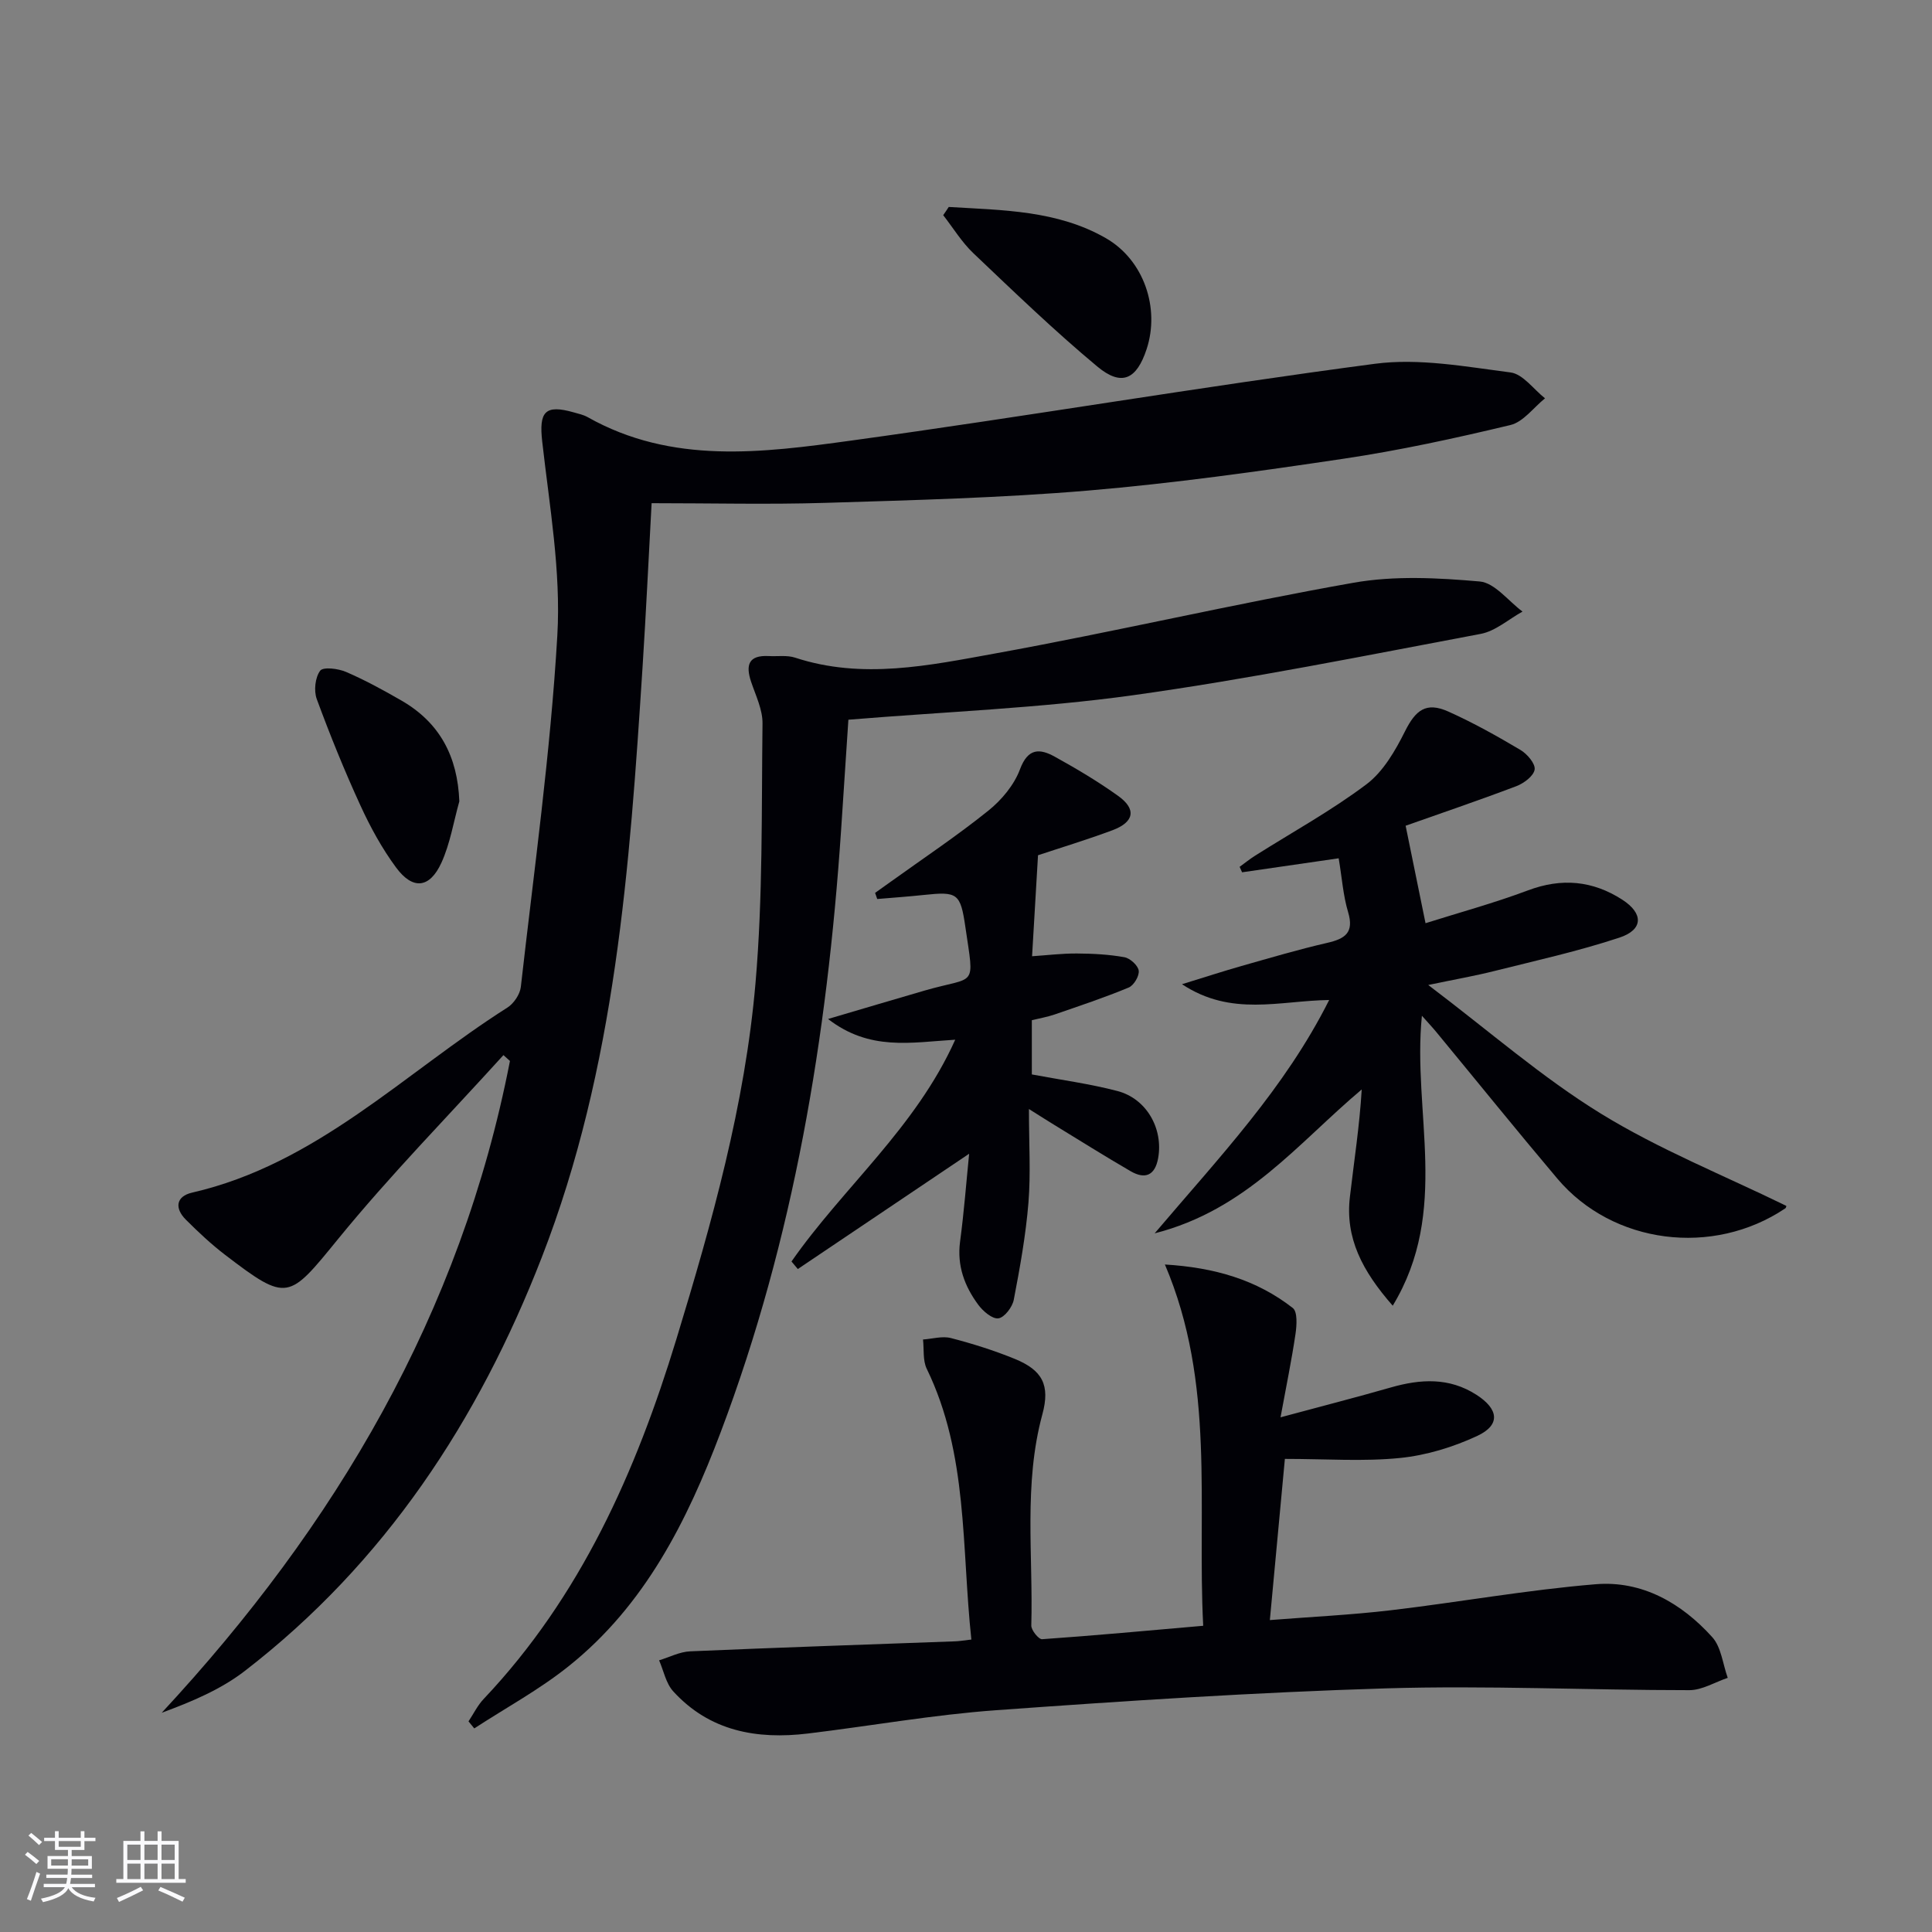<svg enable-background="new 0 0 400 400" viewBox="0 0 400 400" xmlns="http://www.w3.org/2000/svg"><rect x="0" y="0" width="400" height="400" fill="#808080" stroke="none"/><g fill="#010106"><path d="m104.23 218.45c-11.46 12.65-23.46 24.86-34.23 38.07-10.25 12.56-10.46 13.17-23.36 3.31-2.89-2.21-5.58-4.73-8.16-7.31-2.35-2.35-2.08-4.82 1.29-5.6 25.8-5.92 43.97-24.79 65.28-38.31 1.32-.84 2.6-2.73 2.78-4.26 2.74-24.25 6.15-48.48 7.56-72.81.77-13.27-1.63-26.78-3.13-40.12-.69-6.15.53-7.76 6.57-6.03.96.27 1.97.49 2.83.97 17.47 9.86 36.21 7.38 54.62 4.85 36.17-4.97 72.17-11.12 108.36-15.89 9.15-1.21 18.79.59 28.1 1.79 2.57.33 4.77 3.49 7.14 5.36-2.38 1.91-4.49 4.89-7.17 5.53-11.43 2.74-22.95 5.25-34.57 6.98-17.57 2.62-35.2 5.09-52.89 6.59-18.05 1.52-36.19 1.98-54.31 2.54-11.8.36-23.61.07-36.03.07-.64 11.68-1.16 22.77-1.87 33.84-2.67 41.5-5.59 83-20.87 122.3-13.12 33.76-32.48 63.25-61.47 85.62-4.96 3.83-10.94 6.35-17.22 8.67 36.05-38.81 61.94-82.68 72.1-134.95-.44-.41-.89-.81-1.35-1.21z"/><path d="m201.11 339.45c-2.06-19.19-.64-38.38-9.24-56.06-.84-1.73-.54-4.03-.77-6.06 1.93-.13 3.99-.76 5.77-.3 4.48 1.16 8.93 2.56 13.22 4.31 5.73 2.34 7.37 5.42 5.72 11.49-3.92 14.43-1.89 29.13-2.29 43.71-.03.97 1.53 2.89 2.24 2.84 10.89-.76 21.77-1.77 33.35-2.78-1.29-25.03 2.6-50.11-7.93-74.8 10.31.63 19 3.17 26.48 9.01 1 .78.82 3.59.56 5.37-.79 5.34-1.88 10.63-3.1 17.26 8.61-2.32 15.75-4.15 22.83-6.18 6.14-1.76 12.07-2.12 17.72 1.51 4.63 2.97 5.03 6.25.2 8.51-4.99 2.33-10.56 4.03-16.02 4.58-7.55.76-15.24.19-23.83.19-.95 10.23-1.98 21.2-3.11 33.37 8.64-.68 16.86-1.07 25.01-2.03 14.16-1.67 28.23-4.22 42.43-5.39 9.61-.8 17.79 3.9 24.15 10.95 1.88 2.08 2.18 5.58 3.21 8.43-2.65.89-5.3 2.55-7.95 2.55-20.96 0-41.95-1-62.89-.37-26.9.82-53.77 2.58-80.62 4.52-13.05.94-25.99 3.26-39 4.83-10.57 1.27-20.34-.48-27.87-8.74-1.51-1.66-1.98-4.26-2.92-6.42 2.14-.65 4.27-1.77 6.44-1.86 18.27-.79 36.56-1.4 54.83-2.07.8-.02 1.6-.16 3.38-.37z"/><path d="m175.65 149.01c-.49 7.48-1 15.25-1.52 23.01-2.88 42.59-9.76 84.39-24.93 124.53-6.96 18.41-15.67 35.75-31.38 48.35-6.09 4.89-13.06 8.67-19.63 12.95-.4-.49-.8-.97-1.19-1.46 1.04-1.56 1.88-3.32 3.16-4.66 20.07-21.21 31.52-47.05 39.88-74.48 7.36-24.15 14.21-48.52 16.38-73.73 1.54-17.83 1.23-35.82 1.45-53.75.03-2.85-1.4-5.76-2.35-8.58-1.19-3.52-.54-5.58 3.64-5.36 1.83.1 3.79-.22 5.46.33 13.91 4.57 27.75 1.61 41.38-.86 24.82-4.5 49.41-10.27 74.24-14.65 8.49-1.5 17.47-1.02 26.13-.26 3.11.28 5.91 4.05 8.85 6.23-2.88 1.59-5.59 4.04-8.66 4.62-23.97 4.51-47.91 9.35-72.05 12.71-19.23 2.67-38.72 3.4-58.86 5.06z"/><path d="m288.35 270.33c-6.34-7.22-9.86-14.04-8.87-22.51.85-7.36 2-14.68 2.45-22.26-13.14 11.04-23.85 24.94-42.87 29.79 13.45-15.85 26.92-29.98 36.13-48.31-10.23.13-20.22 3.52-30.47-3.27 4.9-1.51 8.59-2.71 12.31-3.77 5.9-1.67 11.79-3.42 17.76-4.79 3.69-.85 5.6-2.1 4.32-6.37-1.03-3.43-1.27-7.1-1.95-11.14-7.07 1.03-13.53 1.97-20 2.9-.17-.38-.34-.76-.51-1.13 1.06-.77 2.08-1.6 3.19-2.3 7.73-4.89 15.8-9.32 23.08-14.8 3.47-2.62 5.97-6.96 7.98-10.98 2.2-4.39 4.36-6.12 8.94-4.08 5.14 2.3 10.09 5.07 14.94 7.95 1.39.82 3.13 2.84 2.95 4.06-.19 1.33-2.23 2.86-3.79 3.45-7.9 2.99-15.91 5.71-22.92 8.19 1.39 6.82 2.69 13.17 4.12 20.18 6.76-2.14 14.12-4.14 21.22-6.8 6.97-2.62 13.38-2.02 19.5 1.92 4.43 2.85 4.39 6.22-.56 7.86-8.46 2.8-17.21 4.74-25.88 6.91-3.96 1-7.99 1.7-13.72 2.9 12.66 9.57 23.57 19.15 35.76 26.64 12.1 7.44 25.49 12.79 38.37 19.09.02-.06 0 .38-.21.52-14.96 10.06-35.7 7.44-47.18-6.15-8.48-10.04-16.74-20.27-25.11-30.41-.81-.98-1.69-1.91-2.94-3.32-2.02 19.99 5.89 40.35-6.04 60.03z"/><path d="m197.77 215.26c-9.2.56-17.7 2.38-26.33-4.29 7.49-2.21 13.74-4.07 20.01-5.89 10.75-3.11 10.3-.26 8.42-13.16-1.02-7.01-1.63-7.37-8.6-6.63-3.21.34-6.43.57-9.65.84-.15-.42-.29-.84-.44-1.27 1.09-.78 2.19-1.56 3.28-2.34 6.75-4.85 13.68-9.47 20.15-14.67 2.76-2.21 5.36-5.33 6.57-8.58 1.66-4.45 4.12-4.31 7.21-2.6 4.5 2.49 8.95 5.13 13.12 8.12 3.82 2.74 3.33 5.41-1.18 7.1-5.4 2.01-10.92 3.68-15.42 5.18-.43 7.25-.81 13.72-1.23 20.91 3.13-.21 6.21-.59 9.27-.57 3.29.02 6.61.19 9.84.77 1.18.21 2.82 1.7 2.97 2.78.15 1.09-1.01 3.06-2.08 3.5-5.01 2.08-10.18 3.8-15.31 5.57-1.53.53-3.16.8-4.74 1.19v11.23c6.06 1.14 11.98 1.93 17.71 3.43 6.05 1.58 9.54 7.81 8.44 13.91-.65 3.59-2.7 4.43-5.69 2.7-5.32-3.09-10.53-6.36-15.78-9.57-1.37-.83-2.71-1.7-5.28-3.31 0 7.19.39 13.32-.1 19.38-.55 6.75-1.76 13.46-3.04 20.12-.29 1.51-1.93 3.67-3.18 3.84-1.27.17-3.19-1.48-4.17-2.81-2.83-3.83-4.43-8.07-3.77-13.06.83-6.2 1.3-12.44 1.88-18.21-11.81 7.94-23.64 15.91-35.47 23.87-.44-.52-.87-1.04-1.31-1.56 10.71-15.37 25.7-27.65 33.9-45.92z"/><path d="m196.43 42.85c11.11.67 22.46.68 32.51 6.45 7.97 4.57 11.22 14.58 8.46 22.97-2.07 6.3-5.17 7.81-10.21 3.62-8.9-7.41-17.26-15.48-25.66-23.46-2.41-2.29-4.18-5.23-6.25-7.88.4-.56.77-1.13 1.15-1.7z"/><path d="m95.1 165.91c-1.2 4.26-1.9 8.74-3.71 12.71-2.43 5.31-5.92 5.67-9.37 1.01-2.93-3.96-5.35-8.39-7.41-12.89-3.31-7.21-6.29-14.57-9.03-22.01-.63-1.72-.34-4.46.71-5.87.62-.83 3.74-.45 5.37.26 3.94 1.7 7.74 3.78 11.47 5.93 7.91 4.57 11.61 11.54 11.97 20.86z"/></g><path d="m5.17 384 .55-.58c.85.61 1.65 1.24 2.4 1.87l-.59.64c-.83-.73-1.62-1.38-2.36-1.93m1.22 9.53-.82-.34c.71-1.76 1.37-3.64 1.98-5.63.24.13.5.25.76.36-.6 1.67-1.24 3.54-1.92 5.61m-.5-13.5.57-.54c.56.44 1.31 1.06 2.26 1.87l-.64.64c-.68-.66-1.41-1.32-2.19-1.97m3.25.46h2.24v-1.36h.77v1.36h4.57v-1.36h.76v1.36h2.28v.69h-2.28v1.84h-2.64v1.26h4.18v2.64h-4.21c0 .45-.02.86-.05 1.21h4.32v.69h-4.38c-.04.34-.1.75-.19 1.22h5.15v.69h-4.82c.87 1.19 2.51 1.92 4.93 2.19-.17.32-.3.57-.37.76-2.77-.49-4.52-1.41-5.26-2.76-.56 1.26-2.3 2.23-5.24 2.9-.12-.24-.26-.48-.43-.72 2.73-.55 4.38-1.34 4.96-2.38h-4.38v-.69h4.65c.1-.38.17-.79.21-1.22h-4.32v-.69h4.4c.03-.34.05-.75.05-1.21h-4.2v-2.64h4.23v-1.26h-2.69v-1.84h-2.24zm1.46 4.46v1.29h3.45c.01-.4.02-.57.01-.53v-.32-.45h-3.46zm1.55-2.59h4.57v-1.19h-4.57zm6.11 2.59h-3.42v.77c-.01.19-.01.37-.02.53h3.44z" fill="#fafafc"/><path d="m32.63 379.16h.82v1.98h3.54v7.89h1.46v.78h-14.37v-.78h1.46v-7.89h3.54v-1.98h.82v1.98h2.73zm-3.49 11.48.5.73c-1.61.82-3.28 1.63-5 2.41-.13-.27-.28-.55-.44-.82 1.75-.72 3.4-1.49 4.94-2.32m-2.78-5.55h2.73v-3.18h-2.73zm0 3.95h2.73v-3.2h-2.73zm3.54-3.95h2.73v-3.18h-2.73zm0 3.95h2.73v-3.2h-2.73zm7.89 4.68c-1.84-.92-3.51-1.7-5.02-2.32l.45-.73c1.89.8 3.57 1.55 5.04 2.23zm-1.62-11.81h-2.73v3.18h2.73zm-2.73 7.13h2.73v-3.2h-2.73z" fill="#fafafc"/></svg>

